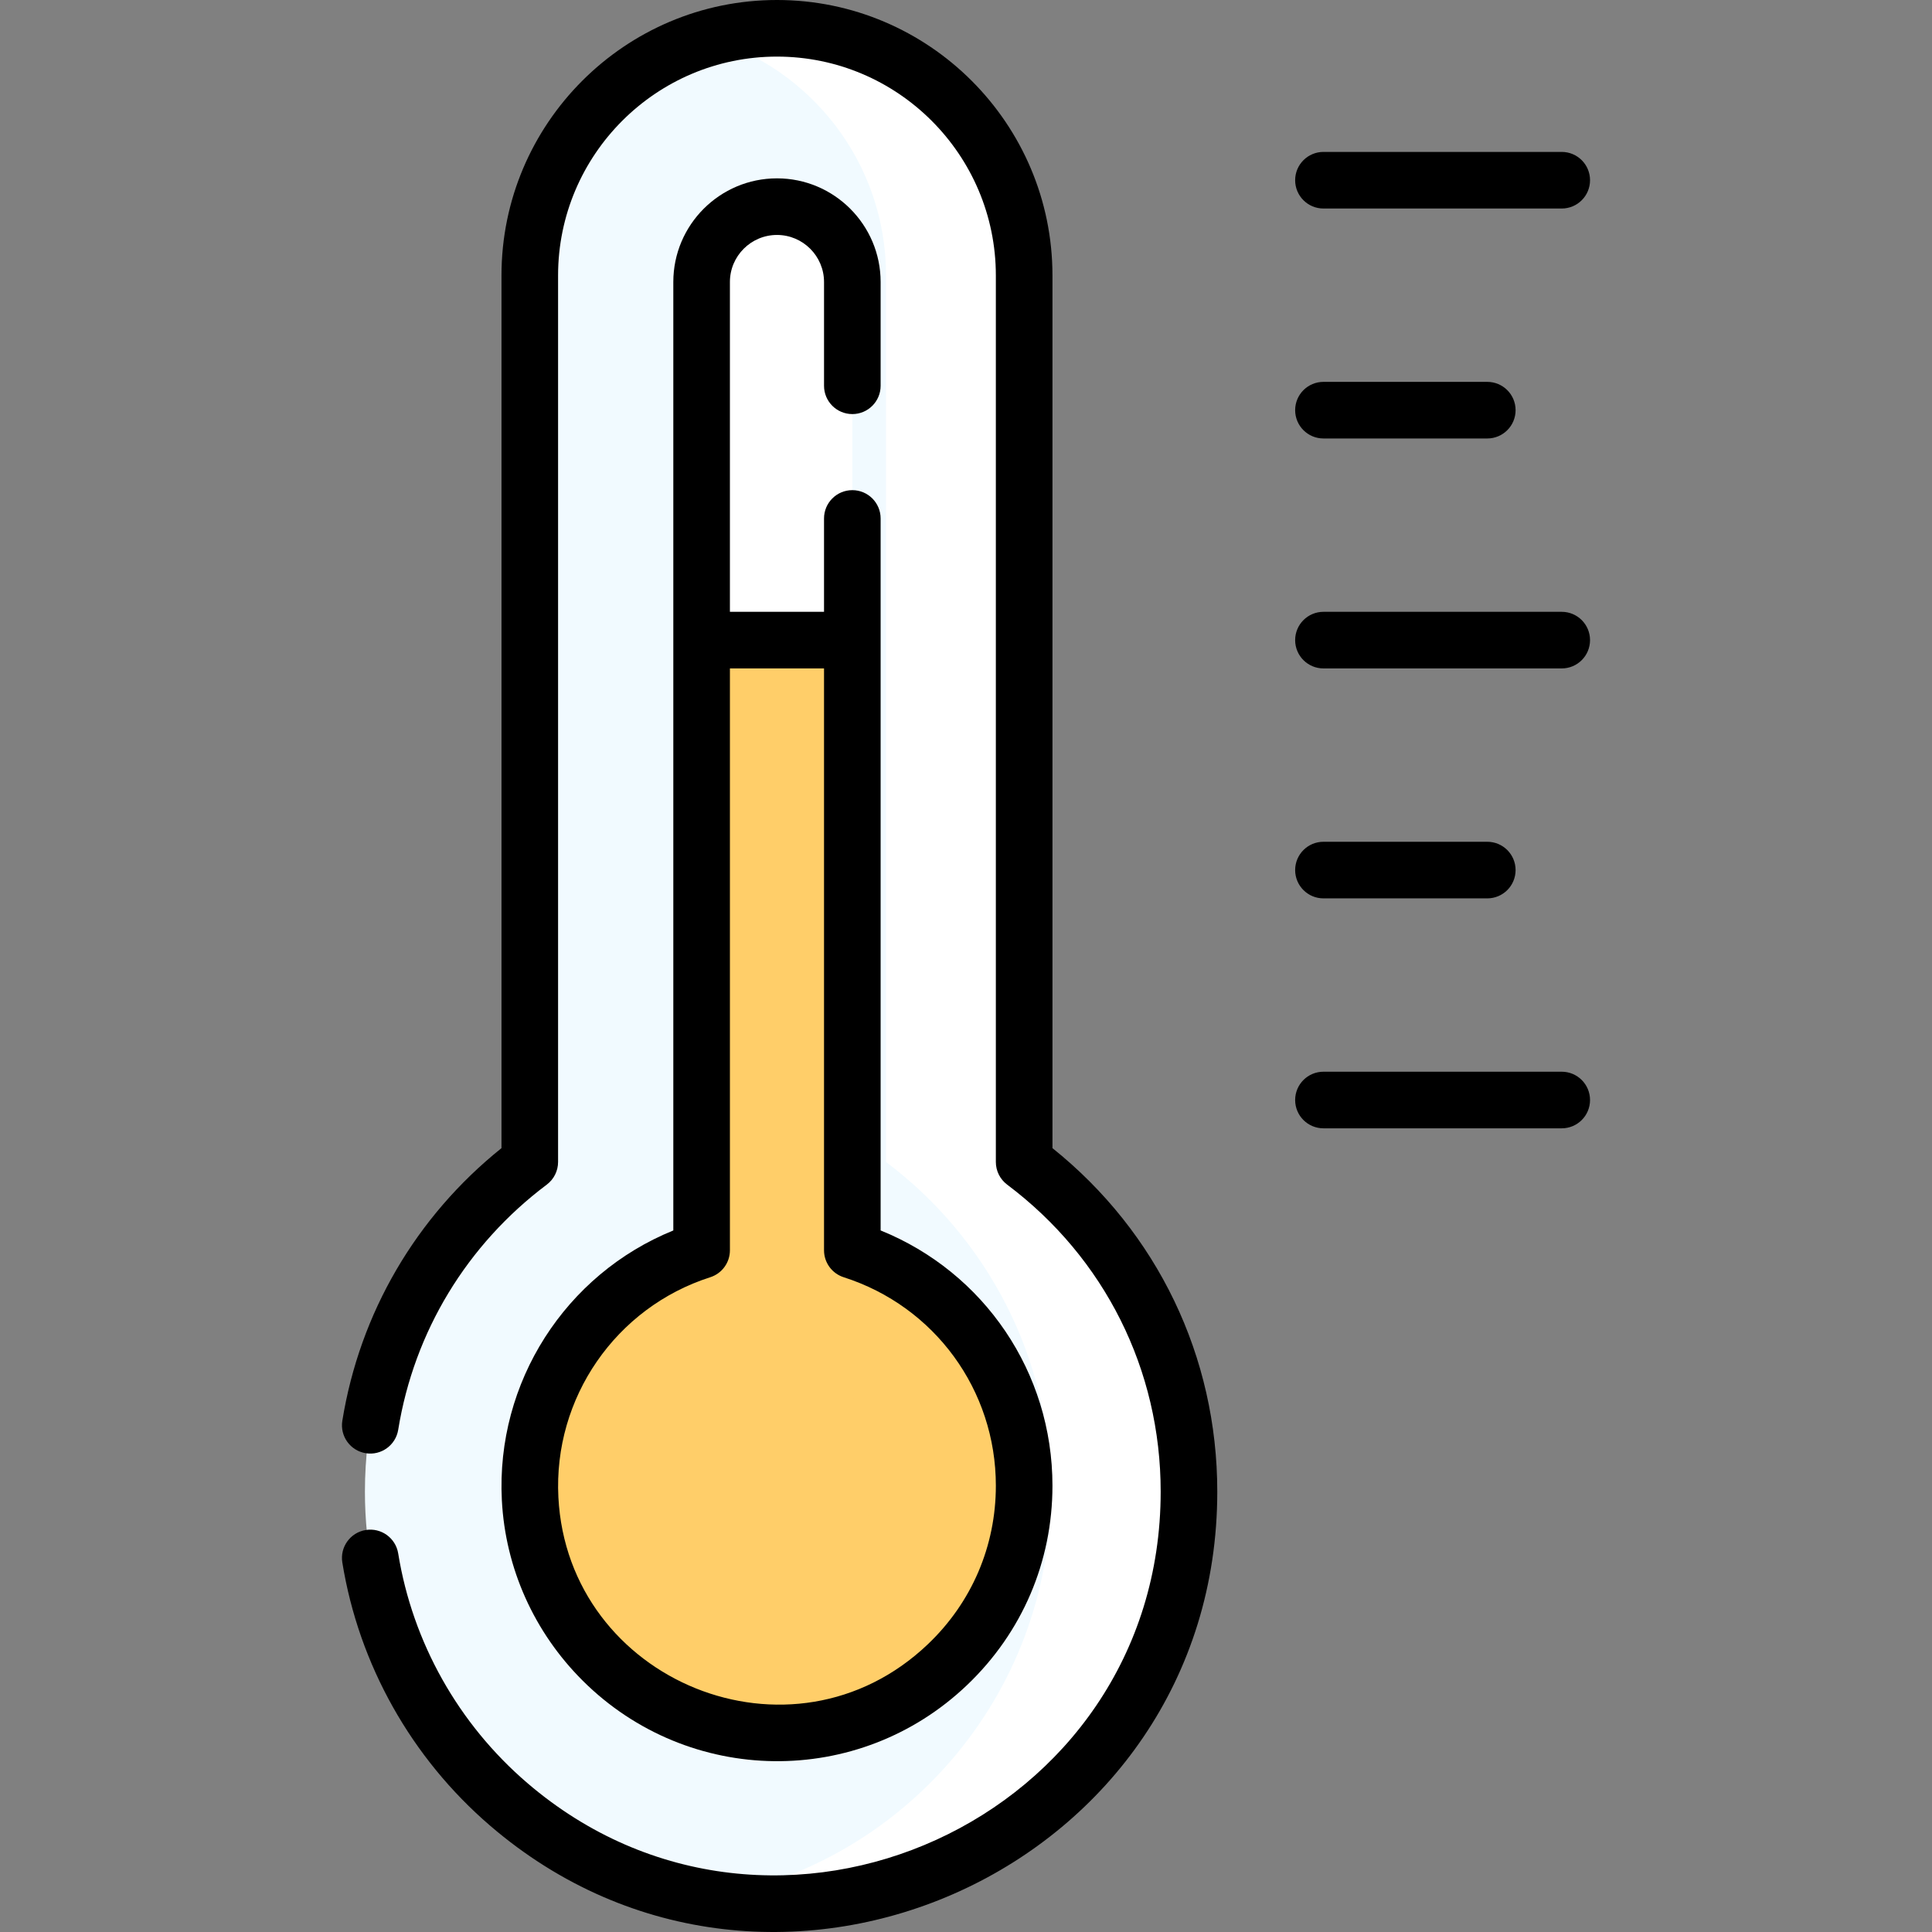 <?xml version="1.0" encoding="UTF-8"?> <svg xmlns="http://www.w3.org/2000/svg" xmlns:xlink="http://www.w3.org/1999/xlink" xmlns:svgjs="http://svgjs.com/svgjs" version="1.1" width="512" height="512" x="0" y="0" viewBox="0 0 512 512" style="enable-background:new 0 0 512 512" xml:space="preserve" class=""><rect x="0" y="0" width="512" height="512" fill="#808080" stroke="none"/><g><path d="m271.413 307.942v-234.942c0-36.18-29.33-65.51-65.51-65.51-36.18 0-65.51 29.33-65.51 65.51v234.942c-26.523 19.92-43.683 51.631-43.683 87.355 0 60.306 48.887 109.193 109.193 109.193 60.305 0 109.193-48.887 109.193-109.193 0-35.724-17.16-67.434-43.683-87.355z" fill="#F1FAFF" data-original="#f1faff"></path><path d="m271.413 307.942v-234.942c0-36.18-29.33-65.51-65.51-65.51-6.352 0-12.493.904-18.301 2.59 27.274 7.92 47.209 33.092 47.209 62.92v234.942c26.523 19.92 43.683 51.631 43.683 87.355 0 54.069-39.299 98.959-90.892 107.665 5.951 1.004 12.065 1.527 18.301 1.527 60.305 0 109.193-48.887 109.193-109.193 0-35.723-17.16-67.433-43.683-87.354z" fill="#FFFFFF" data-original="#dcf5ff" class=""></path><path d="m225.875 331.341v-256.612c0-11.03-8.941-19.971-19.971-19.971s-19.971 8.941-19.971 19.971v256.614c-27.444 8.779-47.027 35.134-45.45 65.838 1.716 33.407 28.88 60.429 62.295 61.982 37.602 1.748 68.636-28.22 68.636-65.437-.001-29.213-19.13-53.938-45.539-62.385z" fill="#FFFFFF" data-original="#7ba0b0" class=""></path><path d="m225.875 321.725v-152.09h-39.943v152.094c0 5.472-3.142 10.463-8.085 12.809-22.747 10.796-38.289 34.297-37.419 61.346 1.091 33.925 28.444 61.702 62.349 63.277 37.602 1.748 68.636-28.221 68.636-65.437 0-26.171-15.354-48.74-37.54-59.229-4.916-2.324-7.998-7.332-7.998-12.77z" fill="#FFCE69" data-original="#fa4954" class=""></path><path d="m233.873 334.495c-4.916-2.324-7.999-7.332-7.999-12.77v-152.09h-39.943v147.108c0 1.272.947 14.541 7.016 17.752 21.691 11.479 37.54 33.059 37.54 59.229 0 29.023-18.873 53.637-45.016 62.241 5.489 1.815 11.294 2.918 17.305 3.197 37.602 1.748 68.636-28.221 68.636-65.438.001-26.17-15.352-48.739-37.539-59.229z" fill="#FFCE69" data-original="#fa2a3b" class=""></path><path d="m350.728 55.26h63.149c4.142 0 7.5-3.357 7.5-7.5s-3.357-7.5-7.5-7.5h-63.149c-4.142 0-7.5 3.357-7.5 7.5s3.357 7.5 7.5 7.5z" fill="#000000" data-original="#000000"></path><path d="m350.728 116.2h43.419c4.142 0 7.5-3.357 7.5-7.5 0-4.142-3.357-7.5-7.5-7.5h-43.419c-4.142 0-7.5 3.357-7.5 7.5 0 4.142 3.357 7.5 7.5 7.5z" fill="#000000" data-original="#000000"></path><path d="m413.877 162.139h-63.149c-4.142 0-7.5 3.357-7.5 7.5s3.357 7.5 7.5 7.5h63.149c4.142 0 7.5-3.357 7.5-7.5s-3.358-7.5-7.5-7.5z" fill="#000000" data-original="#000000"></path><path d="m350.728 238.078h43.419c4.142 0 7.5-3.357 7.5-7.5 0-4.142-3.357-7.5-7.5-7.5h-43.419c-4.142 0-7.5 3.357-7.5 7.5 0 4.142 3.357 7.5 7.5 7.5z" fill="#000000" data-original="#000000"></path><path d="m413.877 284.017h-63.149c-4.142 0-7.5 3.357-7.5 7.5 0 4.142 3.357 7.5 7.5 7.5h63.149c4.142 0 7.5-3.357 7.5-7.5-.001-4.143-3.358-7.5-7.5-7.5z" fill="#000000" data-original="#000000"></path><path d="m278.912 304.267v-231.26c0-40.256-32.751-73.007-73.007-73.007s-73.007 32.751-73.007 73.007v231.261c-22.622 18.141-37.548 43.654-42.177 72.247-.662 4.089 2.116 7.94 6.205 8.601 4.079.666 7.94-2.115 8.602-6.205 4.207-25.989 18.19-49.064 39.373-64.975 1.886-1.417 2.995-3.639 2.995-5.997v-234.932c0-31.985 26.022-58.007 58.008-58.007s58.007 26.022 58.007 58.007v234.933c0 2.358 1.109 4.58 2.996 5.997 25.855 19.419 40.685 49.072 40.685 81.355 0 87.029-102.561 133.301-167.908 77.175-18.213-15.643-30.344-37.233-34.157-60.792-.662-4.09-4.515-6.876-8.602-6.205-4.089.661-6.867 4.513-6.205 8.601 4.378 27.048 18.297 51.827 39.191 69.774 75.029 64.442 192.68 11.251 192.68-88.553.002-35.779-15.869-68.741-43.679-91.025z" fill="#000000" data-original="#000000"></path><path d="m225.876 109.735c4.142 0 7.5-3.357 7.5-7.5v-27.5c0-15.147-12.323-27.47-27.47-27.47s-27.47 12.323-27.47 27.47v251.35c-28.582 11.598-47.044 40.225-45.439 71.475.926 18.02 8.548 35.019 21.461 47.866 28.023 27.881 73.103 28.554 101.852 1.109 14.576-13.914 22.603-32.671 22.603-52.815 0-30.013-18.083-56.538-45.537-67.64v-188.685c0-4.142-3.358-7.5-7.5-7.5s-7.5 3.357-7.5 7.5v24.744h-24.941v-87.404c0-6.876 5.594-12.47 12.471-12.47 6.876 0 12.471 5.595 12.471 12.47v27.5c-.001 4.143 3.357 7.5 7.499 7.5zm-7.5 67.404v154.2c0 3.262 2.108 6.149 5.215 7.143 24.118 7.715 40.322 29.913 40.322 55.238 0 16.006-6.379 30.91-17.96 41.965-36.05 34.412-95.471 9.869-97.976-38.895-1.352-26.318 15.197-50.295 40.244-58.307 3.106-.994 5.215-3.882 5.215-7.143v-154.201z" fill="#000000" data-original="#000000"></path></g></svg> 